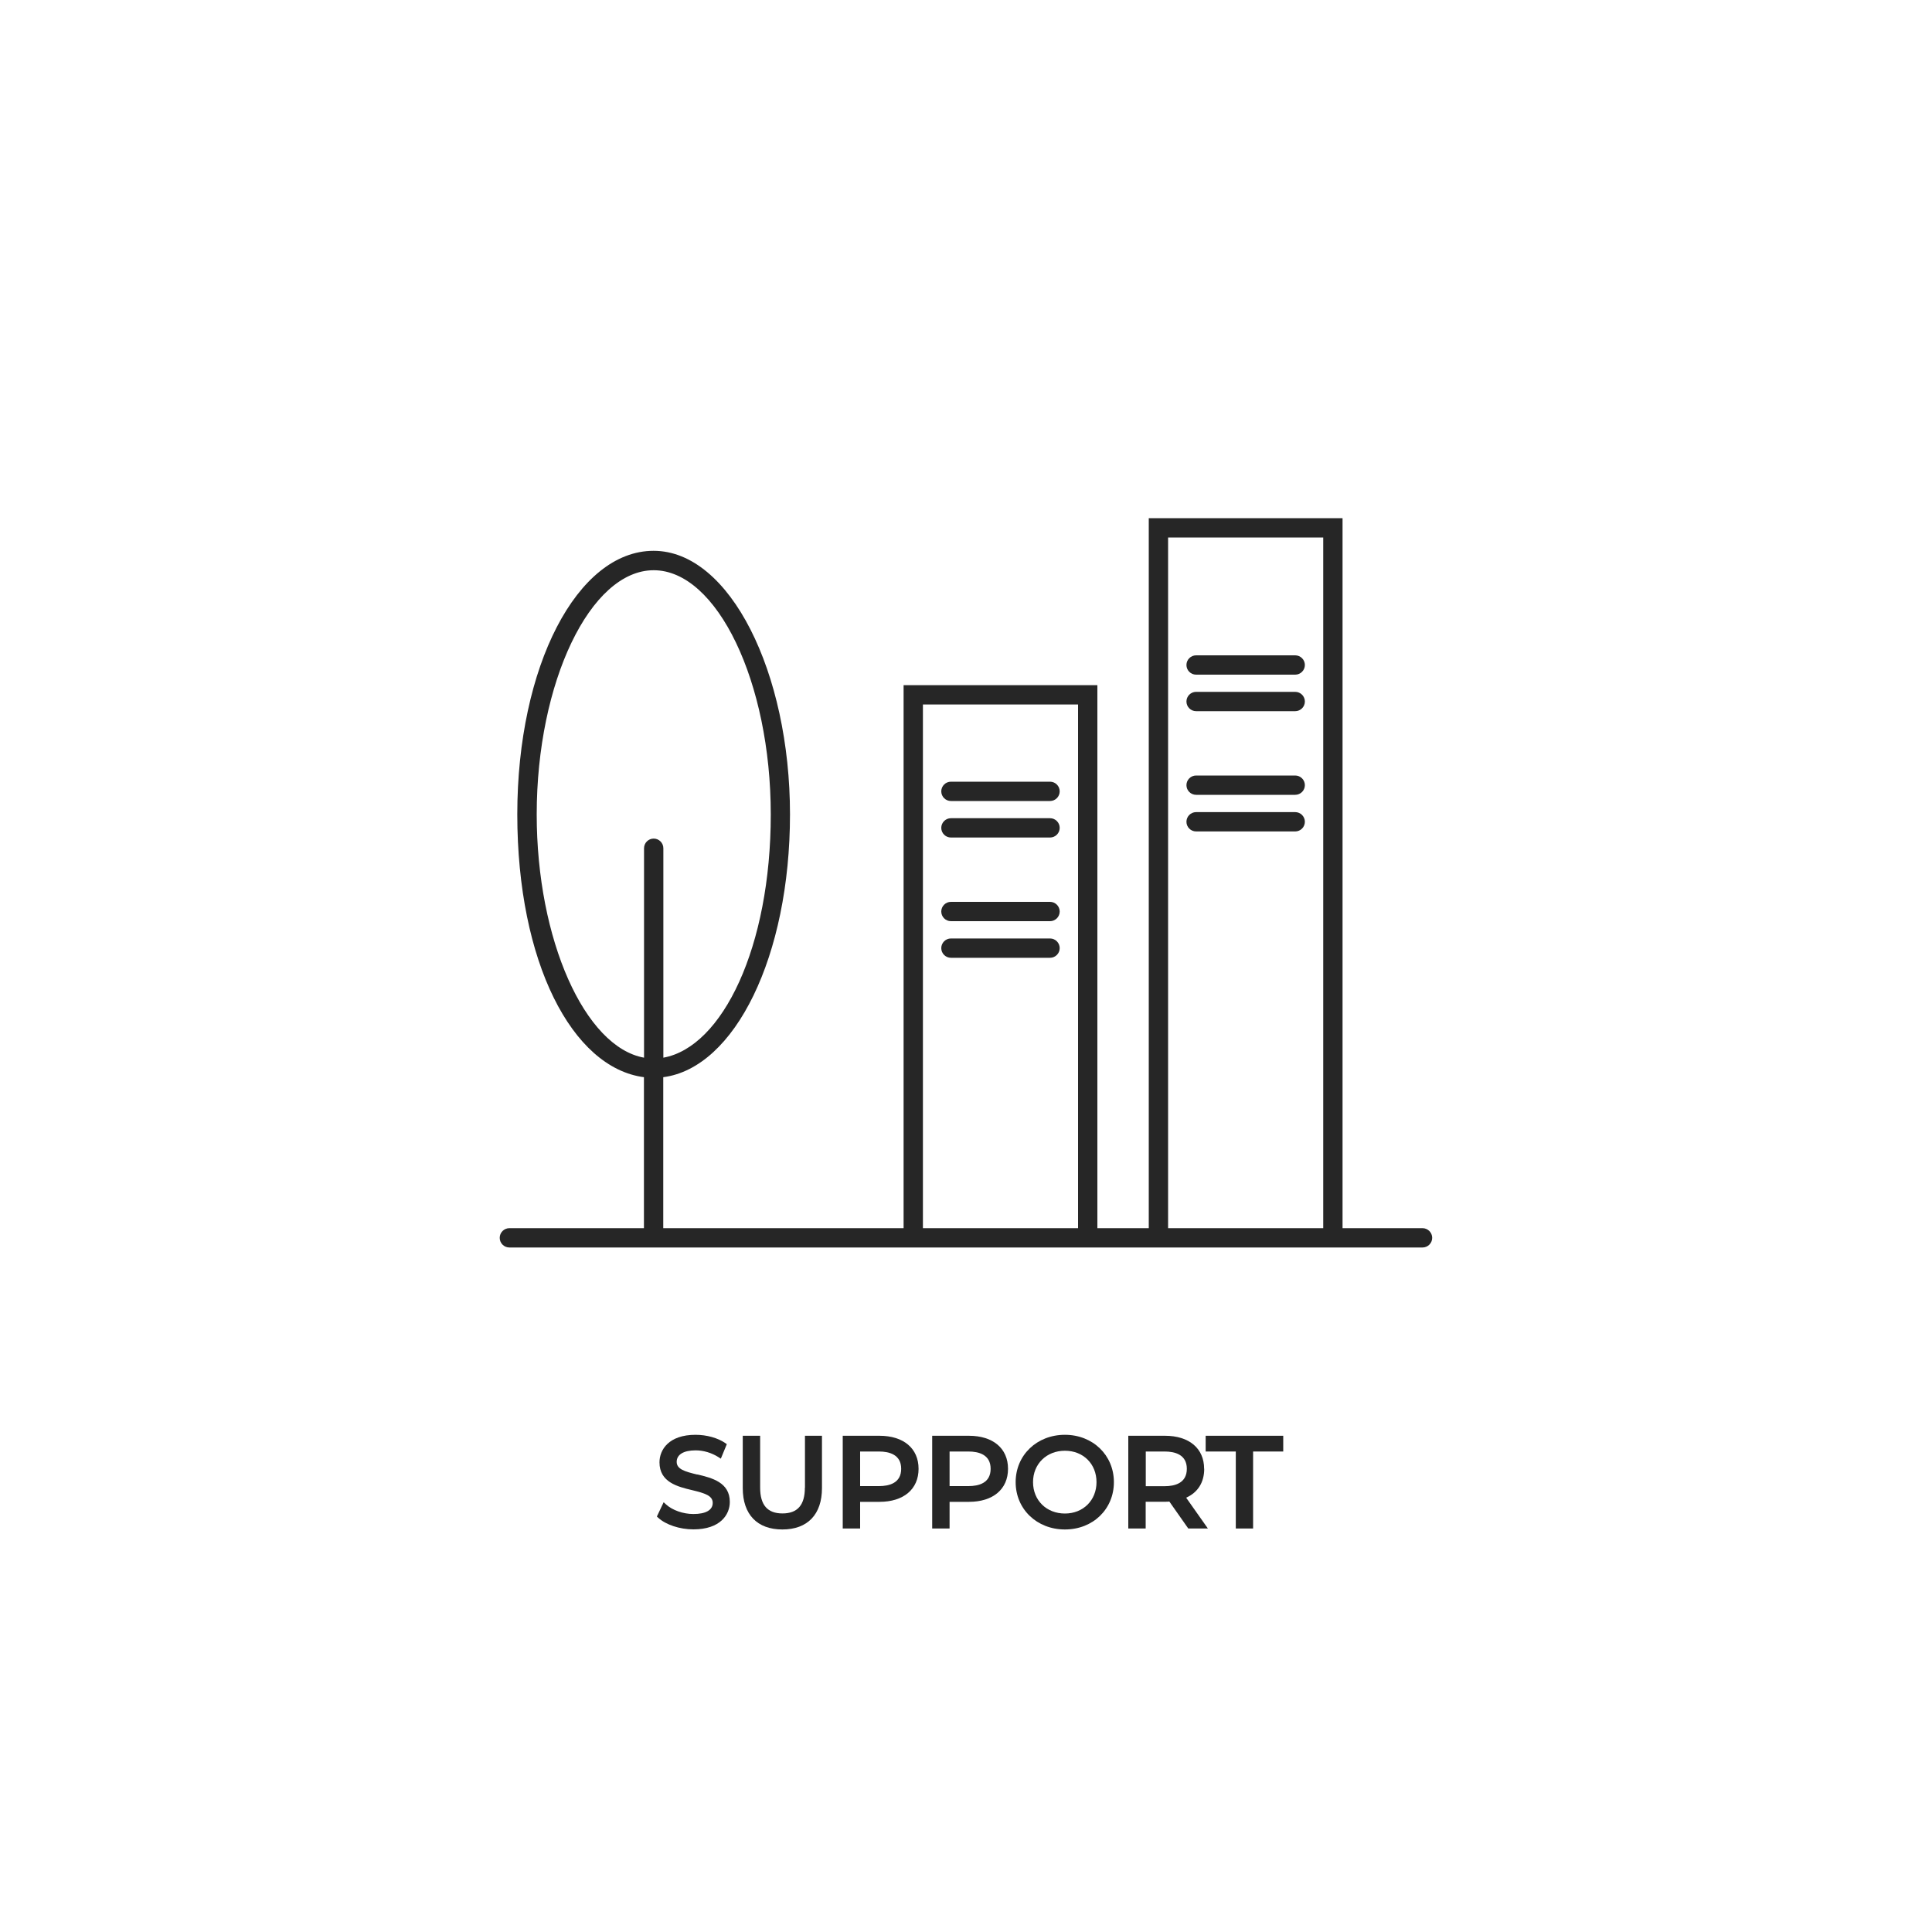 <?xml version="1.0" encoding="UTF-8"?>
<svg id="_レイヤー_1" data-name="レイヤー 1" xmlns="http://www.w3.org/2000/svg" version="1.1" viewBox="0 0 200 200">
  <defs>
    <style>
      .cls-1 {
        fill: #262626;
        stroke-width: 0px;
      }
    </style>
  </defs>
  <path class="cls-1" d="M72.2,152.65c-1.34-.32-2.15-.57-2.15-1.32s.71-1.19,1.96-1.19c.81,0,1.65.25,2.36.7l.25.16.62-1.5-.17-.12c-.77-.53-1.92-.85-3.07-.85-2.76,0-3.73,1.54-3.73,2.85,0,2.06,1.87,2.52,3.38,2.88,1.33.32,2.13.57,2.13,1.32s-.73,1.15-2,1.15c-1.06,0-2.17-.39-2.83-.99l-.25-.23-.7,1.48.13.12c.79.73,2.23,1.21,3.65,1.21,2.79,0,3.77-1.53,3.77-2.84,0-2.04-1.87-2.49-3.37-2.85Z"/>
  <path class="cls-1" d="M83.32,154c0,1.8-.76,2.67-2.32,2.67s-2.31-.88-2.31-2.67v-5.37h-1.8v5.42c0,2.72,1.49,4.28,4.1,4.28s4.1-1.56,4.1-4.28v-5.42h-1.76v5.37Z"/>
  <path class="cls-1" d="M91.04,148.63h-3.8v9.6h1.8v-2.76h2c2.5,0,4.05-1.31,4.05-3.42s-1.55-3.42-4.05-3.42ZM89.04,150.26h1.96c1.04,0,2.29.31,2.29,1.79s-1.24,1.79-2.29,1.79h-1.96v-3.58Z"/>
  <path class="cls-1" d="M100.3,148.63h-3.8v9.6h1.8v-2.76h2c2.5,0,4.05-1.31,4.05-3.42s-1.55-3.42-4.05-3.42ZM98.3,150.26h1.96c1.04,0,2.29.31,2.29,1.79s-1.24,1.79-2.29,1.79h-1.96v-3.58Z"/>
  <path class="cls-1" d="M110.24,148.53c-2.91,0-5.1,2.11-5.1,4.9s2.19,4.9,5.1,4.9,5.07-2.11,5.07-4.9-2.18-4.9-5.07-4.9ZM110.24,156.68c-1.91,0-3.3-1.37-3.3-3.25s1.39-3.25,3.3-3.25,3.27,1.37,3.27,3.25-1.38,3.25-3.27,3.25Z"/>
  <path class="cls-1" d="M124.65,152.05c0-2.11-1.55-3.42-4.05-3.42h-3.8v9.6h1.8v-2.77h2c.15,0,.3,0,.45-.02l1.96,2.79h2.03l-2.25-3.19c1.21-.54,1.87-1.59,1.87-2.99ZM118.61,150.26h1.96c1.04,0,2.29.31,2.29,1.79s-1.24,1.8-2.29,1.8h-1.96v-3.6Z"/>
  <path class="cls-1" d="M123.82,69.84h10.26c.55,0,1-.45,1-1s-.45-1-1-1h-10.26c-.55,0-1,.45-1,1s.45,1,1,1Z"/>
  <path class="cls-1" d="M123.82,73.62h10.26c.55,0,1-.45,1-1s-.45-1-1-1h-10.26c-.55,0-1,.45-1,1s.45,1,1,1Z"/>
  <path class="cls-1" d="M123.82,82.28h10.26c.55,0,1-.45,1-1s-.45-1-1-1h-10.26c-.55,0-1,.45-1,1s.45,1,1,1Z"/>
  <path class="cls-1" d="M123.82,86.07h10.26c.55,0,1-.45,1-1s-.45-1-1-1h-10.26c-.55,0-1,.45-1,1s.45,1,1,1Z"/>
  <path class="cls-1" d="M98.44,82.92h10.26c.55,0,1-.45,1-1s-.45-1-1-1h-10.26c-.55,0-1,.45-1,1s.45,1,1,1Z"/>
  <path class="cls-1" d="M98.44,86.7h10.26c.55,0,1-.45,1-1s-.45-1-1-1h-10.26c-.55,0-1,.45-1,1s.45,1,1,1Z"/>
  <path class="cls-1" d="M98.44,95.36h10.26c.55,0,1-.45,1-1s-.45-1-1-1h-10.26c-.55,0-1,.45-1,1s.45,1,1,1Z"/>
  <path class="cls-1" d="M98.44,99.15h10.26c.55,0,1-.45,1-1s-.45-1-1-1h-10.26c-.55,0-1,.45-1,1s.45,1,1,1Z"/>
  <path class="cls-1" d="M147.26,127.14h-8.28V53.64h-20.06v73.5h-5.32v-56.21h-20.06v56.21h-24.88v-15.63c7.43-.96,13.12-12.56,13.12-27.21s-6.2-27.28-14.12-27.28-14.11,11.98-14.11,27.28,5.68,26.24,13.11,27.21v15.63h-13.93c-.55,0-1,.45-1,1s.45,1,1,1h94.53c.55,0,1-.45,1-1s-.45-1-1-1ZM67.67,86.81c-.55,0-1,.45-1,1v21.68c-6.12-1.1-11.11-12.18-11.11-25.18,0-13.7,5.55-25.28,12.11-25.28s12.12,11.58,12.12,25.28-4.99,24.08-11.12,25.18v-21.68c0-.55-.45-1-1-1ZM111.6,127.14h-16.06v-54.21h16.06v54.21ZM136.98,127.14h-16.06V55.64h16.06v71.5Z"/>
  <polygon class="cls-1" points="124.81 150.26 127.93 150.26 127.93 158.23 129.72 158.23 129.72 150.26 132.84 150.26 132.84 148.63 124.81 148.63 124.81 150.26"/>
</svg>
